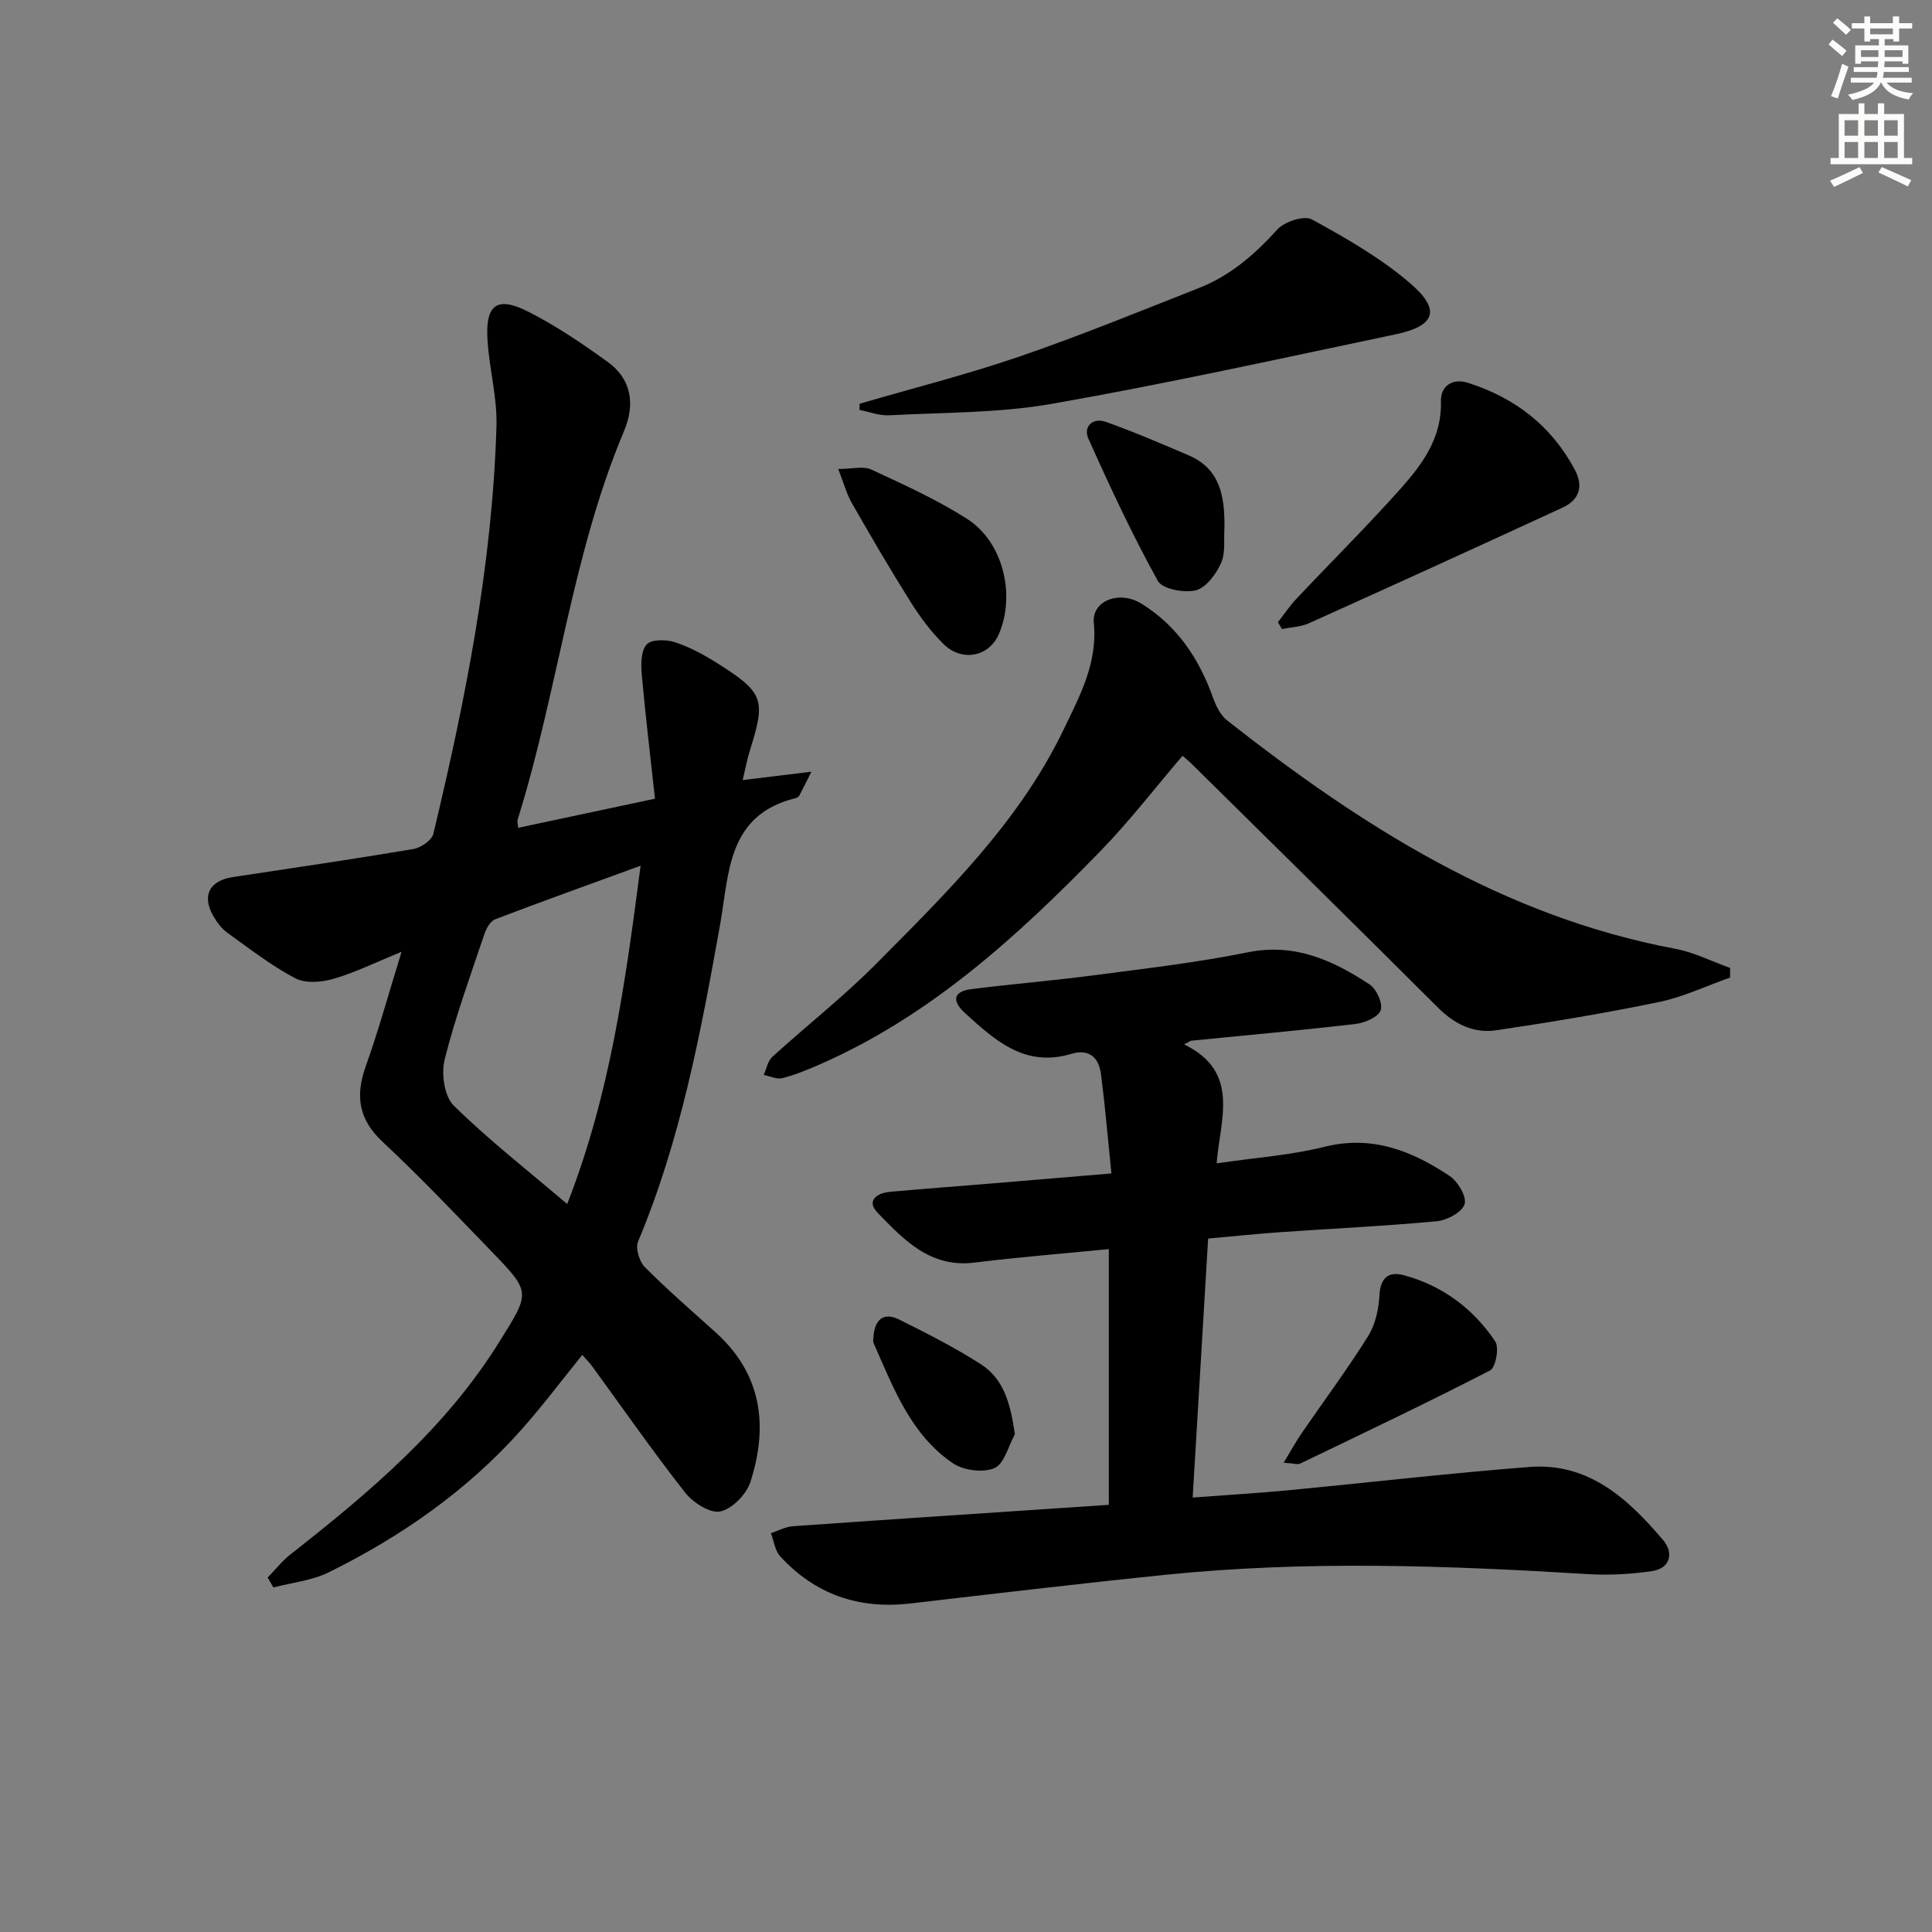 <svg enable-background="new 0 0 400 400" viewBox="0 0 400 400" xmlns="http://www.w3.org/2000/svg"><rect x="0" y="0" width="400" height="400" fill="#808080" stroke="none"/><g fill="#000001"><path d="m107.27 171.39c9.24-1.96 18.11-3.85 28.34-6.03-.95-8.68-1.98-17.19-2.74-25.71-.19-2.1-.18-4.9 1.01-6.22.98-1.09 4.05-1.06 5.85-.47 3.11 1.02 6.09 2.65 8.88 4.41 9.51 6.02 9.96 7.48 6.67 17.92-.59 1.86-.93 3.79-1.52 6.22 4.69-.57 8.84-1.08 14.23-1.74-1.16 2.31-1.8 3.64-2.5 4.94-.14.26-.51.47-.82.55-14.15 3.5-13.68 15.53-15.61 26.34-3.98 22.23-8.14 44.43-16.95 65.44-.58 1.37.24 4.13 1.38 5.28 4.69 4.72 9.73 9.08 14.68 13.54 9.61 8.66 10.92 19.41 7.19 30.98-.82 2.55-3.79 5.58-6.24 6.09-2.11.44-5.63-1.83-7.26-3.89-6.67-8.5-12.85-17.38-19.22-26.11-.58-.79-1.28-1.5-2.08-2.41-4.28 5.28-8.24 10.57-12.62 15.49-11.21 12.6-24.83 22.08-39.85 29.51-3.49 1.73-7.64 2.13-11.49 3.15-.39-.69-.79-1.38-1.18-2.06 1.59-1.63 3.01-3.46 4.79-4.85 16.29-12.78 32.03-26.03 43.16-43.93 6.38-10.26 6.67-10.18-1.59-18.72-7.41-7.66-14.75-15.41-22.54-22.68-4.99-4.66-5.72-9.49-3.52-15.66 2.66-7.44 4.75-15.08 7.42-23.71-5.33 2.17-9.6 4.29-14.11 5.6-2.46.72-5.8.99-7.9-.12-4.97-2.62-9.48-6.13-14.07-9.43-1.17-.84-2.13-2.14-2.87-3.41-2.46-4.23-.85-7.37 4.01-8.11 12.47-1.89 24.95-3.71 37.39-5.81 1.56-.26 3.81-1.81 4.13-3.15 6.66-27.79 12.23-55.78 13.07-84.45.17-5.91-1.5-11.85-1.86-17.8-.46-7.35 1.96-9.14 8.5-5.82 5.73 2.91 11.13 6.58 16.36 10.35 5.02 3.61 5.71 8.85 3.42 14.3-10.89 25.89-13.72 53.97-22.06 80.55-.08.3.05.66.12 1.63zm25.36 7.85c-10.61 3.87-20.39 7.38-30.09 11.08-1 .38-1.85 1.88-2.24 3.03-2.89 8.63-6.04 17.21-8.24 26.02-.73 2.92-.07 7.62 1.89 9.54 7.24 7.11 15.28 13.39 23.48 20.37 8.94-22.86 12.03-45.8 15.2-70.04z"/><path d="m245.16 216.23c11.72 5.71 7.44 15.53 6.73 24.63 8-1.18 15.34-1.68 22.36-3.43 9.85-2.46 18.06.85 25.83 6.01 1.73 1.14 3.62 4.3 3.15 5.86-.49 1.65-3.61 3.34-5.72 3.54-10.75 1.01-21.55 1.51-32.33 2.26-4.78.33-9.54.84-15.05 1.33-1.05 17.64-2.1 35.17-3.2 53.62 6.9-.52 13.26-.89 19.6-1.49 16.71-1.59 33.38-3.54 50.11-4.84 12.29-.96 20.49 6.64 27.73 15.19 2.14 2.53 1.54 5.79-2.34 6.37-4.4.65-8.94.89-13.37.62-29.07-1.79-58.15-2.83-87.2.13-17.67 1.8-35.31 3.9-52.96 5.95-10.67 1.24-19.74-1.85-26.98-9.78-1.08-1.18-1.29-3.16-1.91-4.77 1.51-.5 3-1.33 4.54-1.44 21.69-1.53 43.38-2.95 65.42-4.43 0-17.75 0-35.29 0-52.95-9.43.93-18.67 1.67-27.86 2.8-9.1 1.12-14.57-4.71-19.97-10.28-2.48-2.55-.2-4.14 2.63-4.39 7.12-.63 14.24-1.16 21.36-1.75 7.77-.64 15.53-1.3 24.38-2.04-.73-7.1-1.3-13.81-2.15-20.49-.44-3.46-2.39-5.4-6.19-4.26-9.53 2.87-15.79-2.8-22-8.48-2.58-2.36-2.61-4.43 1.33-4.93 8.39-1.06 16.83-1.75 25.22-2.85 10.69-1.41 21.44-2.63 31.99-4.77 9.75-1.98 17.65 1.65 25.25 6.65 1.43.94 2.79 3.94 2.3 5.33-.49 1.41-3.25 2.61-5.14 2.84-11.36 1.33-22.76 2.35-34.15 3.48-.47.24-.94.5-1.41.76z"/><path d="m358.2 202.39c-4.9 1.73-9.68 4.02-14.73 5.07-11.17 2.31-22.43 4.18-33.72 5.85-4.65.69-8.63-1.28-12.07-4.73-16.96-16.94-34.06-33.73-51.11-50.58-.45-.45-.96-.84-1.74-1.52-5.71 6.68-10.97 13.53-16.94 19.67-17.24 17.72-35.39 34.33-58.48 44.36-2.43 1.05-4.9 2.08-7.45 2.71-1.16.29-2.56-.42-3.85-.67.58-1.26.85-2.87 1.79-3.74 7.13-6.49 14.77-12.47 21.55-19.31 14.63-14.76 29.59-29.36 38.77-48.47 3.34-6.95 7.06-13.76 6.24-22.1-.44-4.51 5.24-6.8 9.86-3.95 7.33 4.53 11.92 11.33 14.8 19.41.62 1.73 1.55 3.66 2.93 4.75 27.8 21.86 57.18 40.61 92.76 47.29 3.91.73 7.6 2.62 11.39 3.97-.01.67-.01 1.33 0 1.99z"/><path d="m177.98 83.59c11.06-3.23 22.26-6.06 33.14-9.79 12.52-4.3 24.79-9.32 37.11-14.17 6.47-2.55 11.55-6.94 16.21-12.1 1.48-1.64 5.57-2.98 7.17-2.1 7.08 3.87 14.23 7.97 20.32 13.19 6.47 5.54 5.27 8.87-3.03 10.61-23.66 4.97-47.27 10.19-71.07 14.37-11.05 1.94-22.48 1.78-33.75 2.38-2.02.11-4.08-.71-6.13-1.11.02-.42.02-.85.03-1.28z"/><path d="m264.58 128.82c1.27-1.63 2.43-3.36 3.84-4.86 7.18-7.62 14.62-15.01 21.59-22.82 4.51-5.06 8.53-10.52 8.32-18.05-.09-3.08 2.31-4.87 5.53-3.85 9.74 3.08 17.34 8.89 22.2 18.03 1.87 3.51.85 6.26-2.56 7.83-17.45 8.06-34.95 16.03-52.48 23.93-1.7.77-3.72.82-5.59 1.21-.28-.46-.56-.94-.85-1.42z"/><path d="m265.77 302.84c1.57-2.59 2.55-4.4 3.71-6.09 4.59-6.69 9.45-13.22 13.76-20.09 1.51-2.4 2.21-5.6 2.36-8.48.2-3.7 1.94-5 5.06-4.16 7.99 2.16 14.37 6.92 18.92 13.72.85 1.28.09 5.4-1.07 5.99-12.98 6.69-26.17 12.96-39.33 19.29-.51.25-1.27-.04-3.41-.18z"/><path d="m173.55 97.1c2.85 0 5.18-.66 6.85.12 6.73 3.12 13.56 6.21 19.8 10.19 7.48 4.77 10.1 15.68 6.62 23.84-2.01 4.71-7.63 5.89-11.5 2.07-2.57-2.54-4.8-5.53-6.73-8.6-4.23-6.73-8.25-13.61-12.2-20.51-1.11-1.94-1.69-4.17-2.84-7.11z"/><path d="m253.51 109.19c-.18 2.49.26 5.25-.7 7.39-1.03 2.29-3.11 5.11-5.24 5.64-2.41.59-6.93-.26-7.86-1.96-5.28-9.56-9.92-19.49-14.38-29.47-1.11-2.49.95-4.4 3.62-3.45 5.78 2.06 11.43 4.49 17.08 6.9 6.7 2.84 7.53 8.66 7.48 14.95z"/><path d="m210.12 296.94c-1.36 2.45-2.18 6.13-4.22 7.01-2.35 1.01-6.41.5-8.61-1-8.75-5.93-12.31-15.61-16.39-24.81-.19-.42-.09-.99-.05-1.48.27-3.44 2.08-5.06 5.3-3.47 5.76 2.86 11.53 5.8 16.93 9.26 4.89 3.15 6.14 8.4 7.04 14.49z"/></g><path d="m378.6 9.2.8-1c.9.7 1.9 1.4 2.9 2.3l-.9 1.1c-1.1-.9-2-1.7-2.8-2.4zm.5 10.7c.9-2.1 1.6-4.3 2.3-6.7.4.2.8.4 1.3.6-.7 2.1-1.5 4.3-2.2 6.6zm.4-15.2.9-.9c1 .8 2 1.6 2.8 2.4l-1 1c-1-.9-1.9-1.8-2.7-2.5zm12.5-1.3h1.2v1.4h2.7v1.1h-2.7v2.7h-1.2v-.5h-1.8v1.3h4.9v3.8h-1.2v-.5h-3.7c0 .4-.1.9-.1 1.2h5.1v1h-5.2c0 .5-.1.9-.2 1.2h6v1h-5.2c1.1 1.3 2.9 2 5.5 2.2-.4.4-.7.8-.9 1.3-2.9-.5-4.8-1.6-5.7-3.5h-.1c-.8 1.7-2.7 2.9-5.9 3.6-.2-.4-.6-.8-.9-1.1 2.8-.6 4.6-1.4 5.4-2.5h-4.8v-1h5.3c.1-.3.2-.7.2-1.2h-4.9v-1h5c0-.4 0-.8.1-1.2h-3.6v.5h-1.2v-3.8h4.9v-1.3h-1.8v.5h-1.2v-2.7h-2.6v-1.1h2.6v-1.4h1.2v1.4h4.7v-1.4zm-6.7 8.4h3.6c0-.4 0-.9 0-1.4h-3.6zm1.9-4.7h4.7v-1.2h-4.7zm6.7 3.3h-3.7v1.4h3.7z" fill="#fcfbfa"/><path d="m384.7 21.4h1.3v2.2h2.8v-2.2h1.3v2.2h4.1v9.1h1.7v1.3h-16.9v-1.3h1.7v-9.1h4.1v-2.2zm.3 13.2.7 1.2c-1.8.9-3.8 1.9-6 2.9-.2-.4-.5-.8-.8-1.3 2.4-1 4.4-2 6.1-2.8zm-3.1-6.5h2.8v-3.2h-2.8zm0 4.6h2.8v-3.3h-2.8zm4.1-4.6h2.8v-3.2h-2.8zm0 4.6h2.8v-3.3h-2.8zm3.6 1.9c2.1.9 4.1 1.8 6.1 2.7l-.7 1.3c-2.2-1.1-4.2-2-6.1-2.9zm3.3-9.7h-2.8v3.2h2.8zm-2.8 7.8h2.8v-3.3h-2.8z" fill="#fcfbfa"/></svg>
